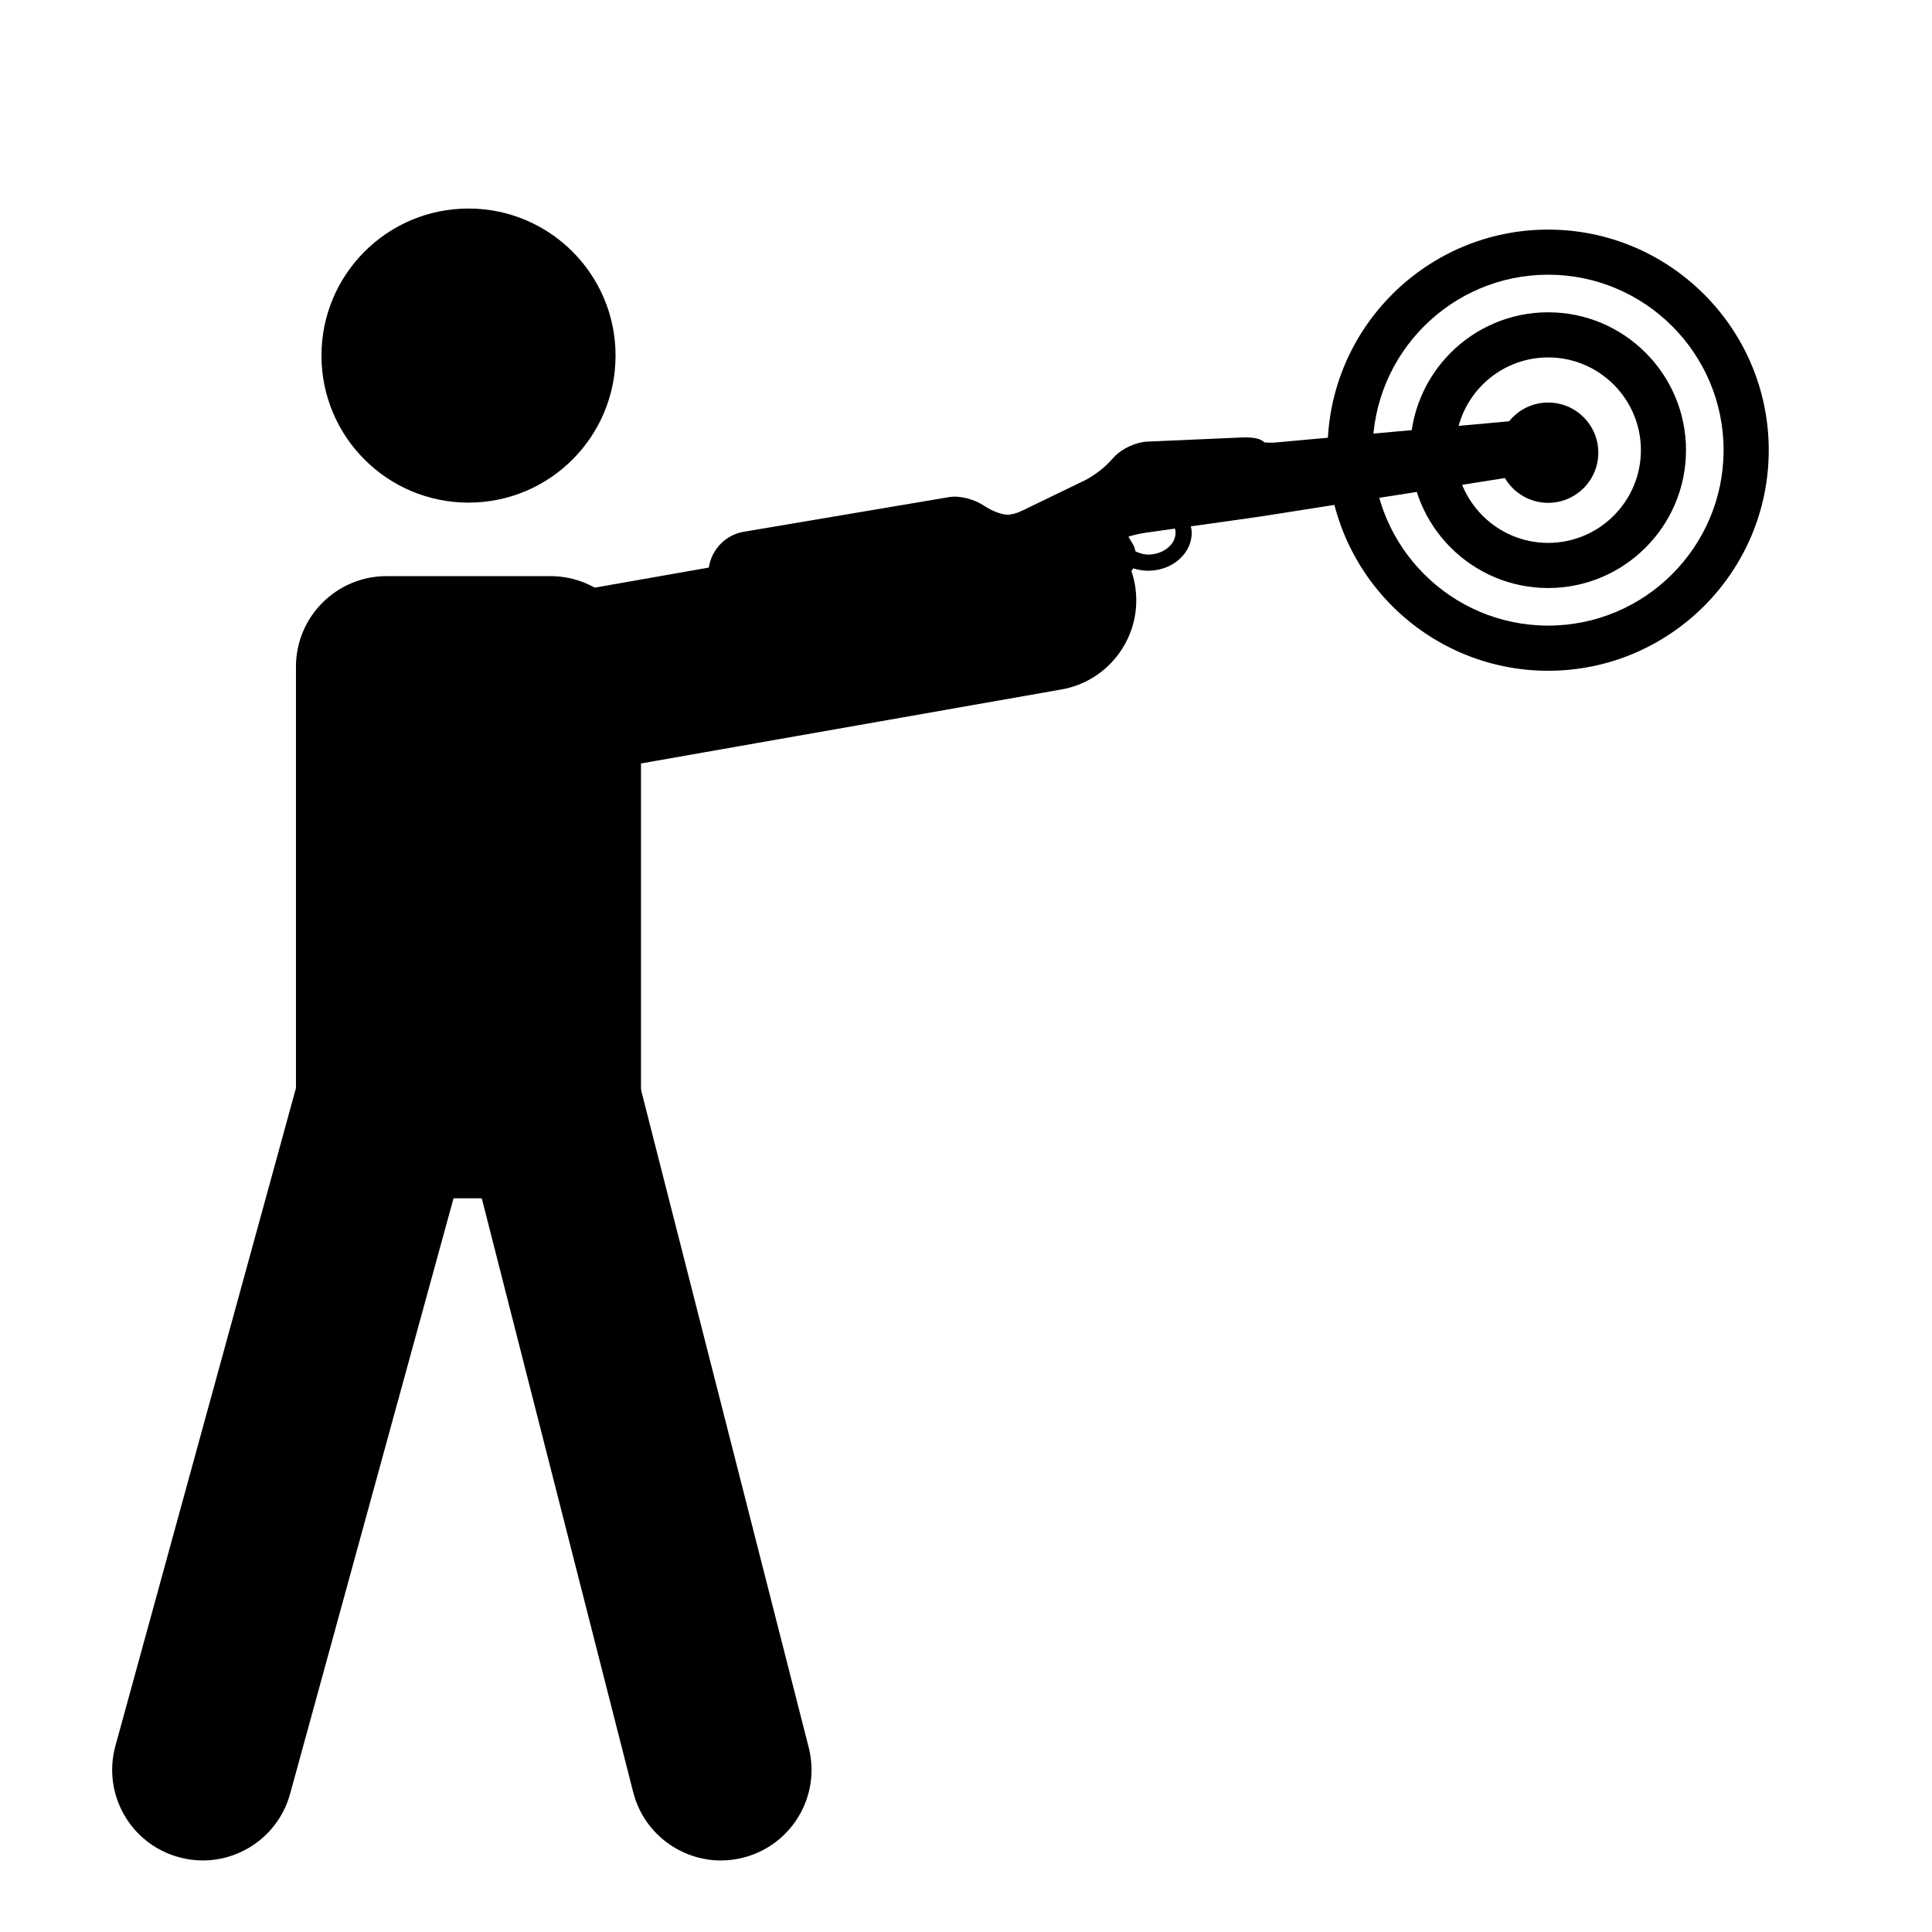 <?xml version="1.0" encoding="iso-8859-1"?>
<!-- Generator: Adobe Illustrator 17.1.0, SVG Export Plug-In . SVG Version: 6.00 Build 0)  -->
<!DOCTYPE svg PUBLIC "-//W3C//DTD SVG 1.1//EN" "http://www.w3.org/Graphics/SVG/1.1/DTD/svg11.dtd">
<svg version="1.1" id="Capa_1" xmlns="http://www.w3.org/2000/svg" xmlns:xlink="http://www.w3.org/1999/xlink" x="0px" y="0px"
	 viewBox="0 0 64 64" style="enable-background:new 0 0 64 64;" xml:space="preserve">
<g>
	<path d="M51.284,22.22c-4.028,0-7.307-3.278-7.307-7.307s3.278-7.307,7.307-7.307c4.029,0,7.308,3.278,7.308,7.307
		S55.313,22.22,51.284,22.22z M51.284,9.1c-3.205,0-5.812,2.607-5.812,5.812s2.606,5.812,5.812,5.812
		c3.206,0,5.812-2.607,5.812-5.812S54.49,9.1,51.284,9.1z"/>
</g>
<g>
	<path d="M51.284,19.479c-2.518,0-4.566-2.049-4.566-4.567s2.049-4.567,4.566-4.567c2.519,0,4.567,2.049,4.567,4.567
		S53.803,19.479,51.284,19.479z M51.284,11.84c-1.693,0-3.072,1.378-3.072,3.072s1.379,3.072,3.072,3.072
		c1.694,0,3.073-1.378,3.073-3.072S52.978,11.84,51.284,11.84z"/>
</g>
<g>
	<circle cx="51.285" cy="14.996" r="1.661"/>
</g>
<g>
	<path d="M51.008,15.242c-0.004-0.09-0.034-0.174-0.085-0.246c0.226-0.102,0.371-0.307,0.361-0.539
		c-0.014-0.318-0.391-0.562-0.828-0.543l-8.25,0.748c-0.148,0.006-0.258-0.002-0.313-0.006l-0.078-0.055
		c-0.149-0.107-0.457-0.119-0.688-0.109l-3.12,0.137c-0.366,0.014-0.834,0.227-1.086,0.494l-0.212,0.225
		c-0.181,0.191-0.535,0.449-0.773,0.564l-1.8,0.871c-0.214,0.107-0.536,0.271-0.717,0.27c-0.243-0.004-0.531-0.109-0.835-0.309
		c-0.282-0.188-0.767-0.34-1.145-0.277l-6.811,1.15c-0.722,0.123-1.238,0.812-1.153,1.541l0.338,2.861
		c0.039,0.334,0.193,0.611,0.433,0.783c0.293,0.209,0.675,0.238,1.05,0.078l8.813-3.748l0.299,0.5
		c0.061,0.102,0.14,0.188,0.232,0.252c0.248,0.178,0.584,0.217,0.871,0.076l1.708-0.836c0.138-0.068,0.247-0.172,0.321-0.297
		c0.179,0.057,0.369,0.086,0.563,0.078c0.372-0.016,0.719-0.154,0.977-0.391c0.269-0.248,0.412-0.572,0.396-0.912
		c-0.003-0.057-0.016-0.111-0.029-0.166l2.337-0.33l8.45-1.33C50.709,15.742,51.02,15.527,51.008,15.242z M36.984,18.642
		l-1.708,0.836c-0.141,0.07-0.327,0.016-0.409-0.119l-0.261-0.438l2.081-0.887c0.071,0.205,0.202,0.389,0.382,0.535
		C37.047,18.599,37.019,18.626,36.984,18.642z M38.941,17.626c0.008,0.18-0.07,0.354-0.223,0.492
		c-0.165,0.152-0.391,0.24-0.638,0.252c-0.169,0.006-0.324-0.039-0.465-0.104c-0.018-0.074-0.034-0.148-0.075-0.217l-0.16-0.273
		c0.188-0.055,0.385-0.102,0.533-0.123l1.009-0.143C38.933,17.548,38.94,17.587,38.941,17.626z"/>
</g>
<g>
	<circle cx="15.52" cy="11.779" r="4.871"/>
</g>
<g>
	<path d="M18.234,39.695h-5.43c-1.656,0-3-1.344-3-3V22.085c0-1.656,1.344-3,3-3h5.43c1.656,0,3,1.344,3,3v14.609
		C21.234,38.351,19.891,39.695,18.234,39.695z"/>
</g>
<g>
	<path d="M6.719,61.63c-0.264,0-0.531-0.035-0.797-0.109c-1.598-0.438-2.537-2.088-2.099-3.686l6.071-22.119
		c0.438-1.6,2.091-2.539,3.687-2.1c1.598,0.439,2.538,2.09,2.099,3.688l-6.07,22.119C9.244,60.755,8.035,61.63,6.719,61.63z"/>
</g>
<g>
	<path d="M23.881,61.63c-1.339,0-2.559-0.904-2.905-2.26l-5.64-22.119c-0.409-1.605,0.561-3.24,2.166-3.648
		c1.606-0.41,3.239,0.561,3.648,2.166l5.64,22.119c0.409,1.605-0.561,3.238-2.166,3.648C24.376,61.599,24.126,61.63,23.881,61.63z"
		/>
</g>
<g>
	<path d="M17.031,25.984c-1.429,0-2.694-1.025-2.951-2.482c-0.287-1.631,0.803-3.188,2.435-3.475l17.605-3.098
		c1.629-0.279,3.187,0.805,3.475,2.436c0.287,1.633-0.804,3.188-2.436,3.475l-17.605,3.098
		C17.379,25.968,17.204,25.984,17.031,25.984z"/>
</g>
</svg>

